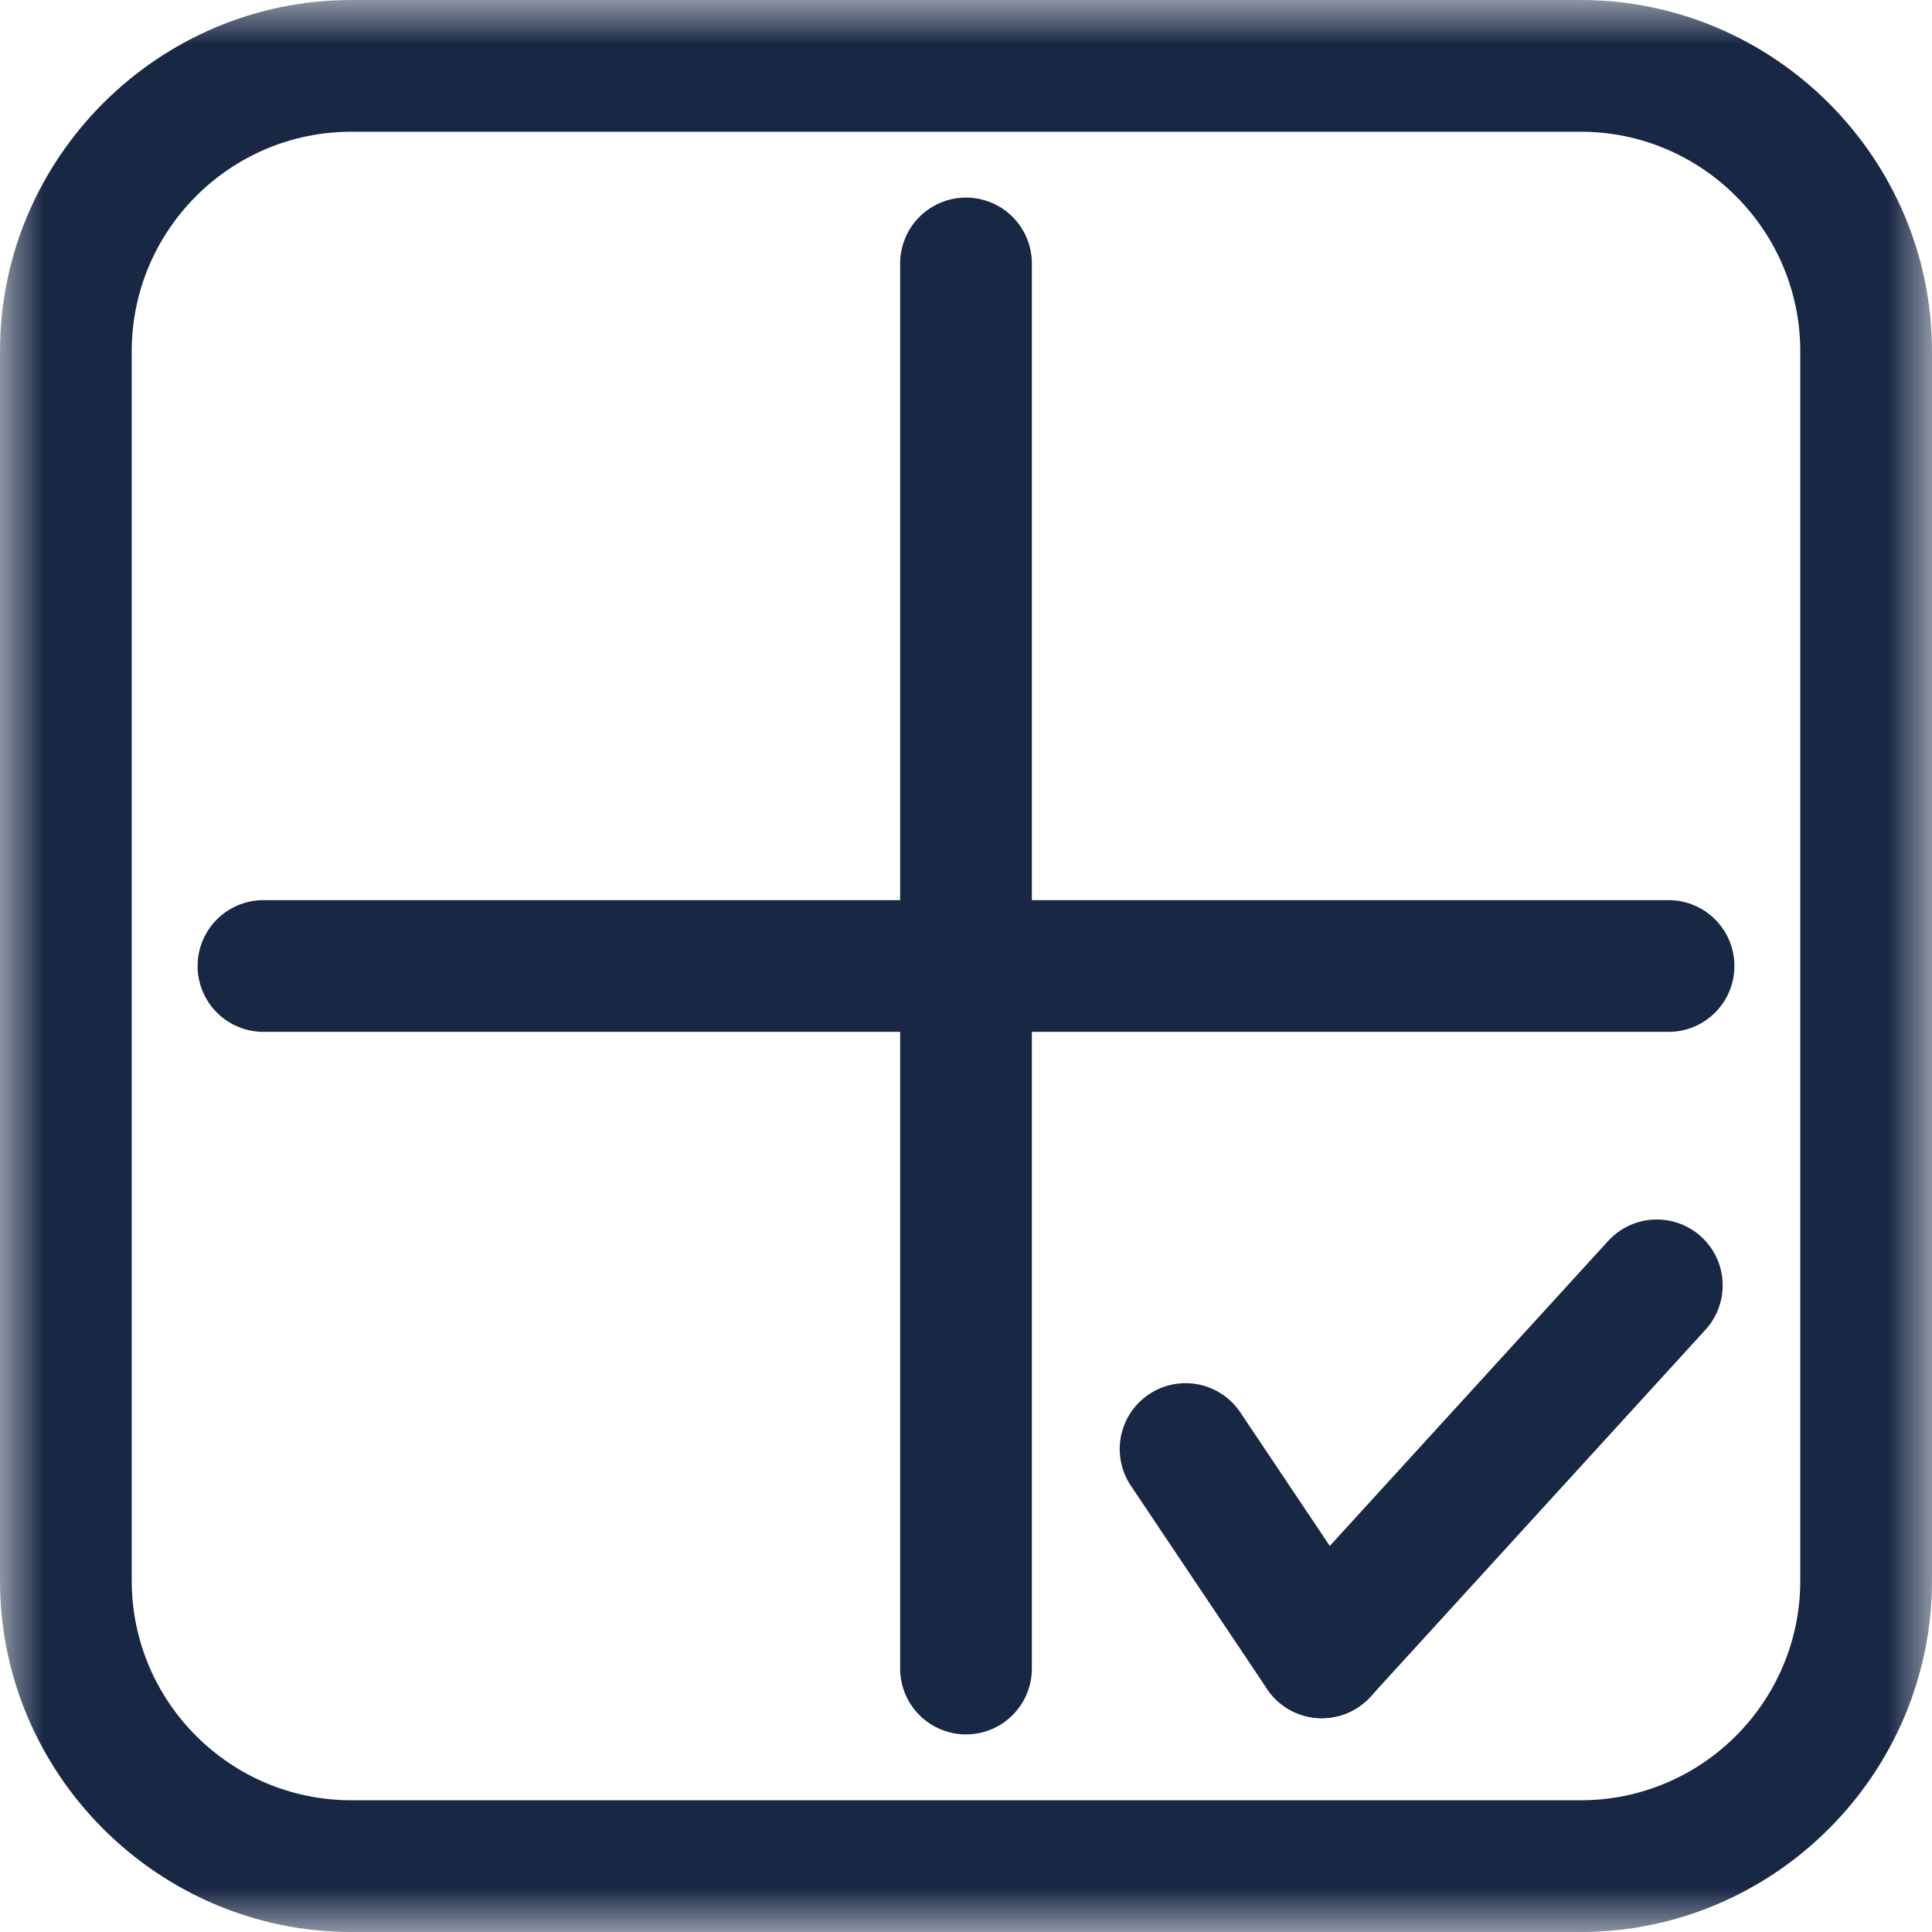 <svg xmlns="http://www.w3.org/2000/svg" xmlns:xlink="http://www.w3.org/1999/xlink" width="22" height="22" viewBox="0 0 22 22">
    <defs>
        <path id="dx2sc1c40a" d="M0 0L22 0 22 22 0 22z"/>
    </defs>
    <g fill="none" fill-rule="evenodd">
        <mask id="li0su9hsgb" fill="#fff">
            <use xlink:href="#dx2sc1c40a"/>
        </mask>
        <path fill="#182744" d="M18 0H4C1.8 0 0 1.8 0 4v14c0 2.2 1.8 4 4 4h14c2.2 0 4-1.8 4-4V4c0-2.2-1.8-4-4-4m0 1.5c1.378 0 2.5 1.122 2.5 2.5v14c0 1.379-1.122 2.5-2.5 2.5H4c-1.378 0-2.5-1.121-2.5-2.5V4c0-1.378 1.122-2.5 2.5-2.5h14" mask="url(#li0su9hsgb)"/>
        <path stroke="#182744" stroke-linecap="round" stroke-linejoin="round" stroke-width="1.5" d="M3 11L19 11"/>
        <path stroke="#182744" stroke-linecap="round" stroke-linejoin="round" stroke-width="1.5" d="M3 11L19 11" transform="rotate(90 11 11)"/>
        <g stroke="#182744" stroke-linecap="round" stroke-linejoin="round" stroke-width="1.5">
            <path d="M1.758 5.975L3.484 8.163" transform="rotate(45 -4.485 26.692) rotate(-40.558 2.465 7.362)"/>
            <path d="M5.584 5.608L1.139 2.108" transform="rotate(45 -4.485 26.692) rotate(-130.827 3.639 4.108)"/>
        </g>
    </g>
</svg>
